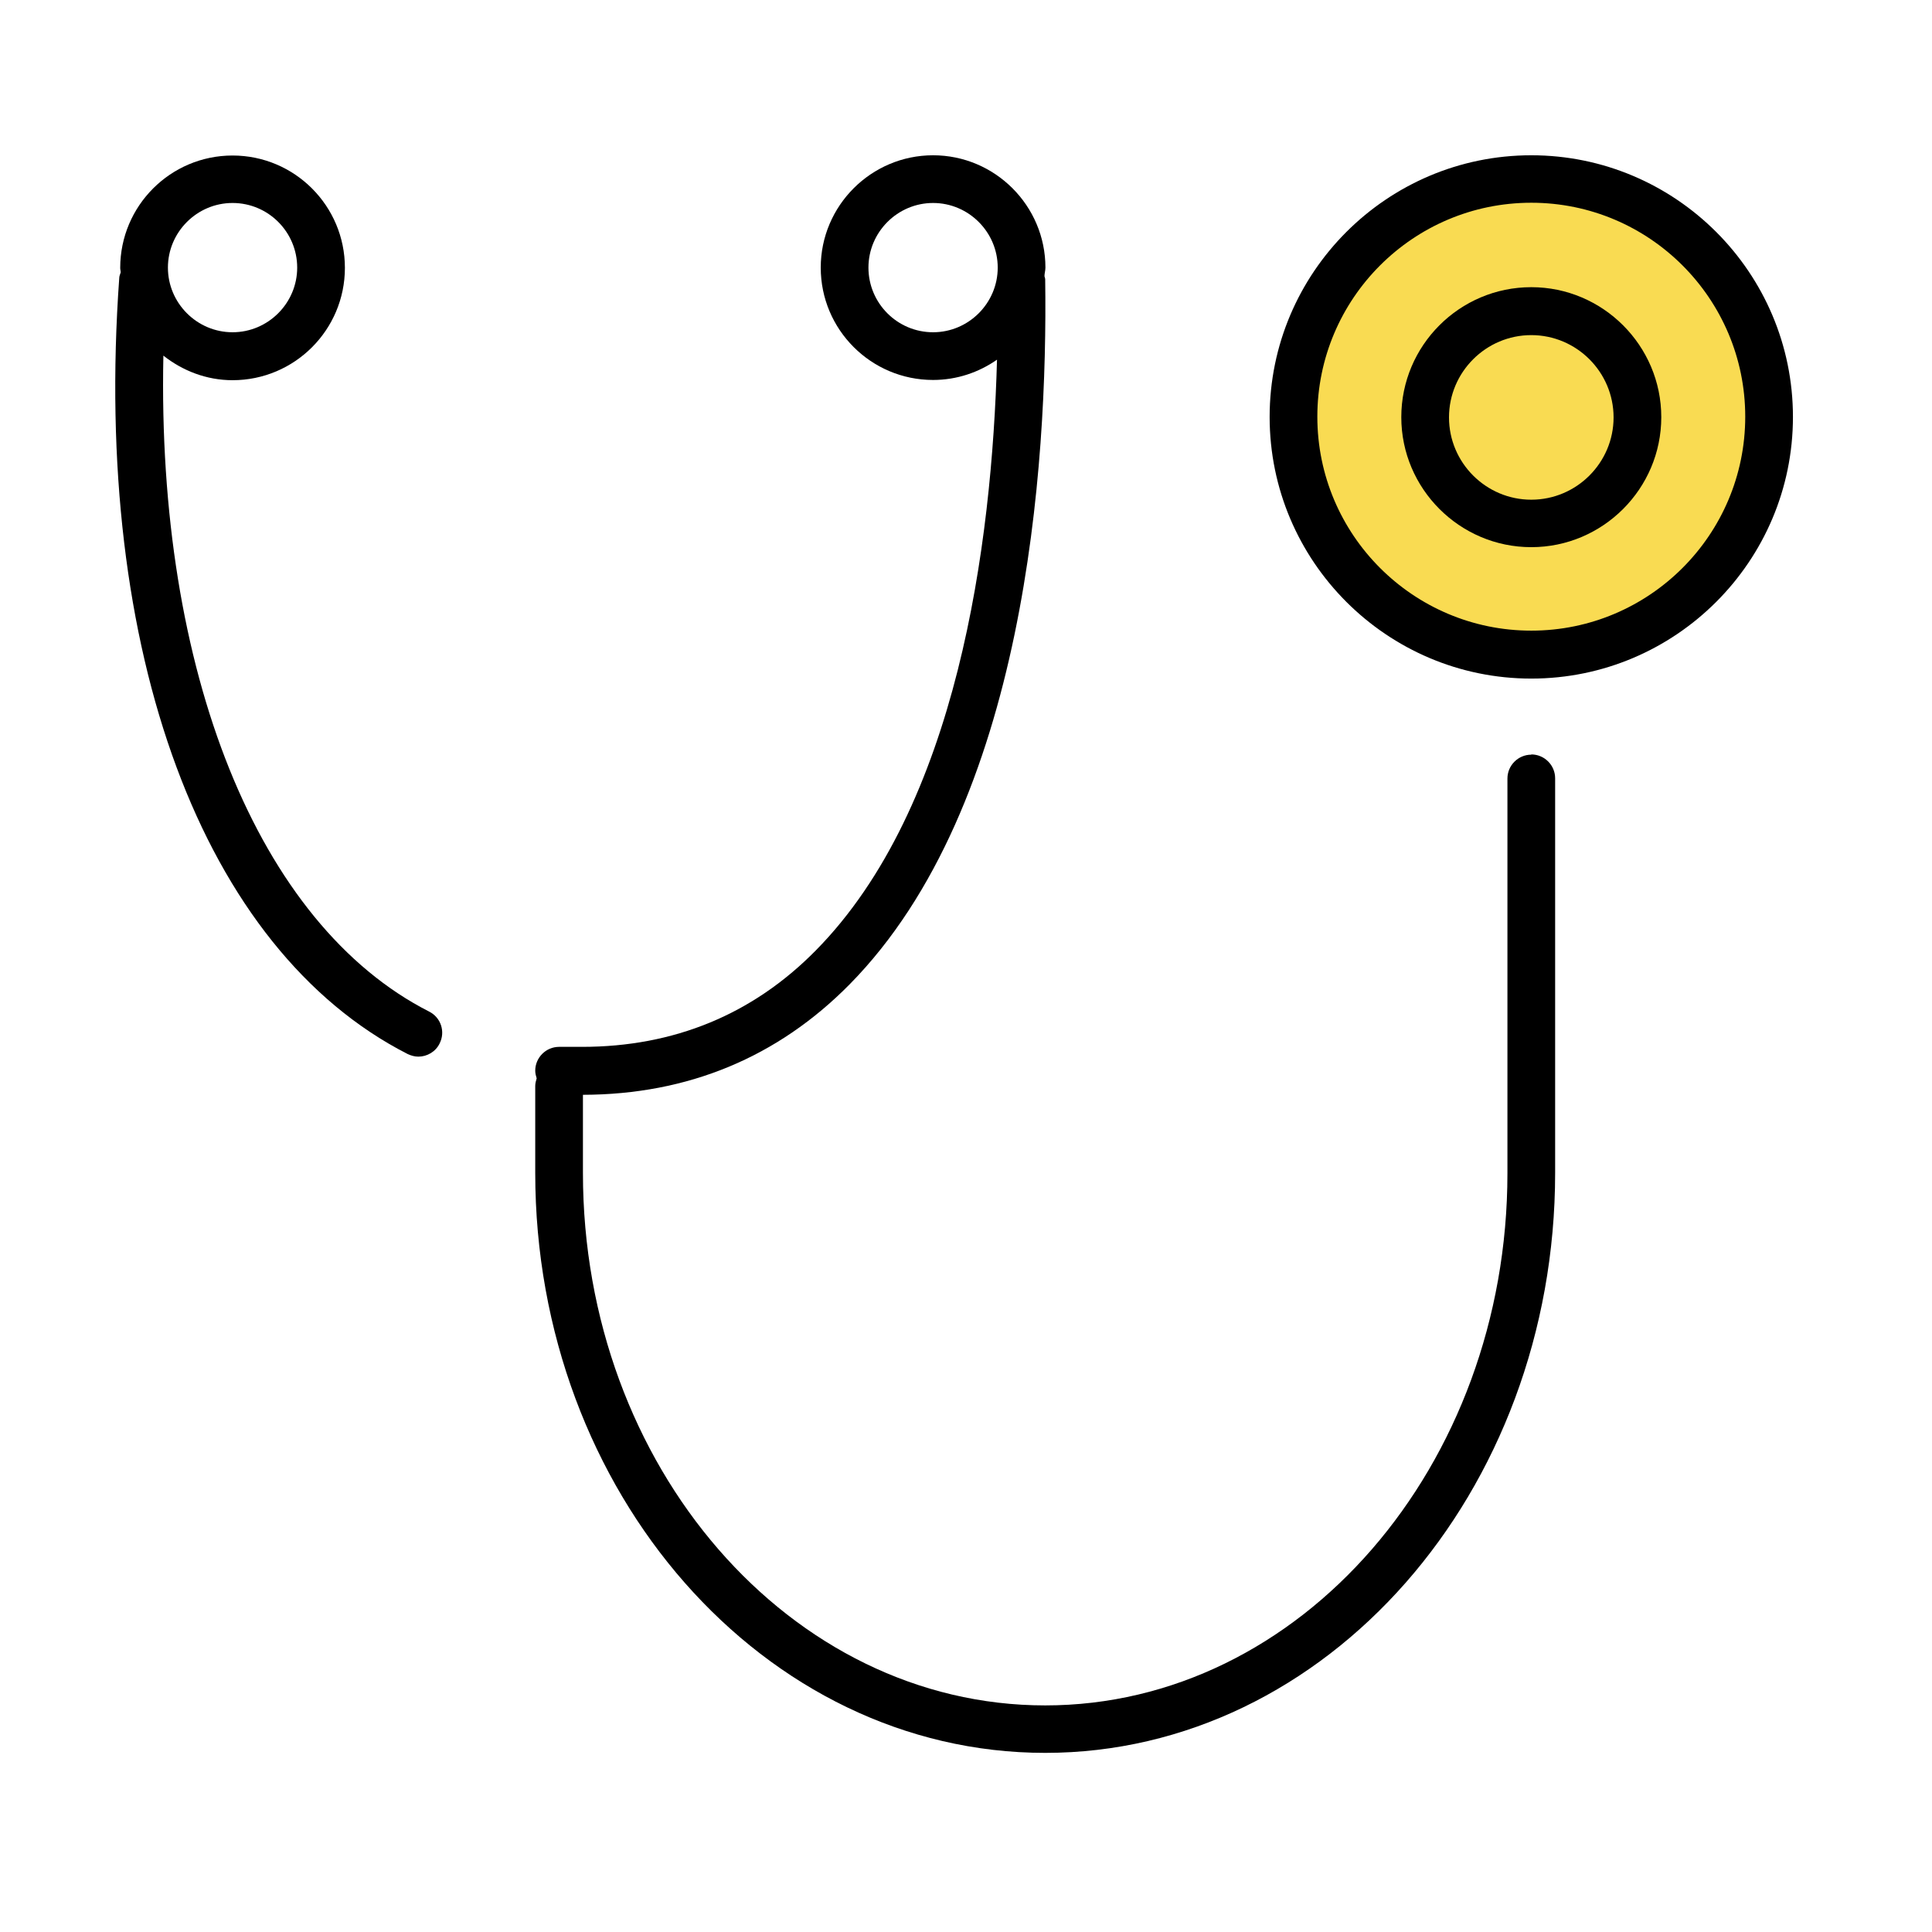 <svg width="81" height="81" viewBox="0 0 81 81" fill="none" xmlns="http://www.w3.org/2000/svg">
<path d="M64.2 27.44C69.706 27.44 74.17 22.976 74.17 17.47C74.17 11.964 69.706 7.5 64.2 7.5C58.694 7.5 54.23 11.964 54.23 17.47C54.23 22.976 58.694 27.44 64.2 27.44Z" fill="#F9DB52"/>
<path d="M64.2 6.51C58.15 6.51 53.23 11.43 53.23 17.48C53.23 23.53 58.15 28.45 64.2 28.45C70.25 28.45 75.17 23.53 75.17 17.48C75.17 11.43 70.25 6.51 64.2 6.51ZM64.2 26.44C59.25 26.44 55.23 22.42 55.23 17.47C55.23 12.52 59.25 8.5 64.2 8.5C69.15 8.5 73.17 12.52 73.17 17.47C73.17 22.42 69.15 26.44 64.2 26.44Z" fill="black"/>
<path d="M64.2 12.04C61.19 12.04 58.75 14.49 58.75 17.49C58.75 20.49 61.2 22.94 64.2 22.94C67.2 22.94 69.65 20.49 69.65 17.49C69.65 14.49 67.2 12.04 64.2 12.04ZM64.2 20.95C62.3 20.95 60.75 19.4 60.75 17.5C60.75 15.6 62.3 14.05 64.2 14.05C66.1 14.05 67.65 15.6 67.65 17.5C67.65 19.4 66.1 20.95 64.2 20.95Z" fill="black"/>
<path d="M64.2 31.64C63.65 31.64 63.2 32.09 63.2 32.64V49.18C63.2 61.48 54.51 71.5 43.82 71.5C33.13 71.5 24.44 61.49 24.44 49.18V45.9C28.84 45.89 32.6 44.33 35.62 41.27C43.01 33.77 43.93 19.53 43.82 11.71C43.82 11.67 43.8 11.63 43.79 11.58C43.79 11.46 43.83 11.34 43.83 11.22C43.83 8.62 41.71 6.51 39.12 6.51C36.53 6.51 34.41 8.62 34.41 11.22C34.41 13.82 36.52 15.93 39.12 15.93C40.12 15.93 41.04 15.61 41.8 15.08C41.59 22.81 40.15 33.82 34.2 39.85C31.56 42.53 28.26 43.89 24.4 43.89H23.44C22.89 43.89 22.44 44.34 22.44 44.89C22.44 45 22.47 45.11 22.5 45.21C22.47 45.31 22.44 45.42 22.44 45.53V49.17C22.44 62.58 32.03 73.49 43.82 73.49C55.61 73.49 65.2 62.58 65.2 49.17V32.63C65.2 32.08 64.75 31.63 64.2 31.63V31.64ZM39.12 13.93C37.62 13.93 36.41 12.71 36.41 11.22C36.41 9.73 37.63 8.51 39.12 8.51C40.61 8.51 41.83 9.73 41.83 11.22C41.83 12.71 40.61 13.93 39.12 13.93Z" fill="black"/>
<path d="M17.99 42.41C10.8 38.75 6.57 28.13 6.85 14.91C7.65 15.54 8.65 15.94 9.75 15.94C12.35 15.94 14.46 13.83 14.46 11.23C14.46 8.63 12.35 6.52 9.75 6.52C7.15 6.52 5.04 8.63 5.04 11.23C5.04 11.3 5.06 11.36 5.06 11.42C5.04 11.5 5 11.57 5 11.65C3.87 27.34 8.5 39.81 17.09 44.19C17.24 44.26 17.39 44.3 17.54 44.3C17.9 44.3 18.26 44.1 18.43 43.75C18.68 43.26 18.49 42.66 17.99 42.41ZM9.75 8.51C11.25 8.51 12.46 9.73 12.46 11.22C12.46 12.71 11.24 13.93 9.75 13.93C8.26 13.93 7.04 12.71 7.04 11.22C7.04 9.73 8.26 8.51 9.75 8.51Z" fill="black"/>
</svg>
